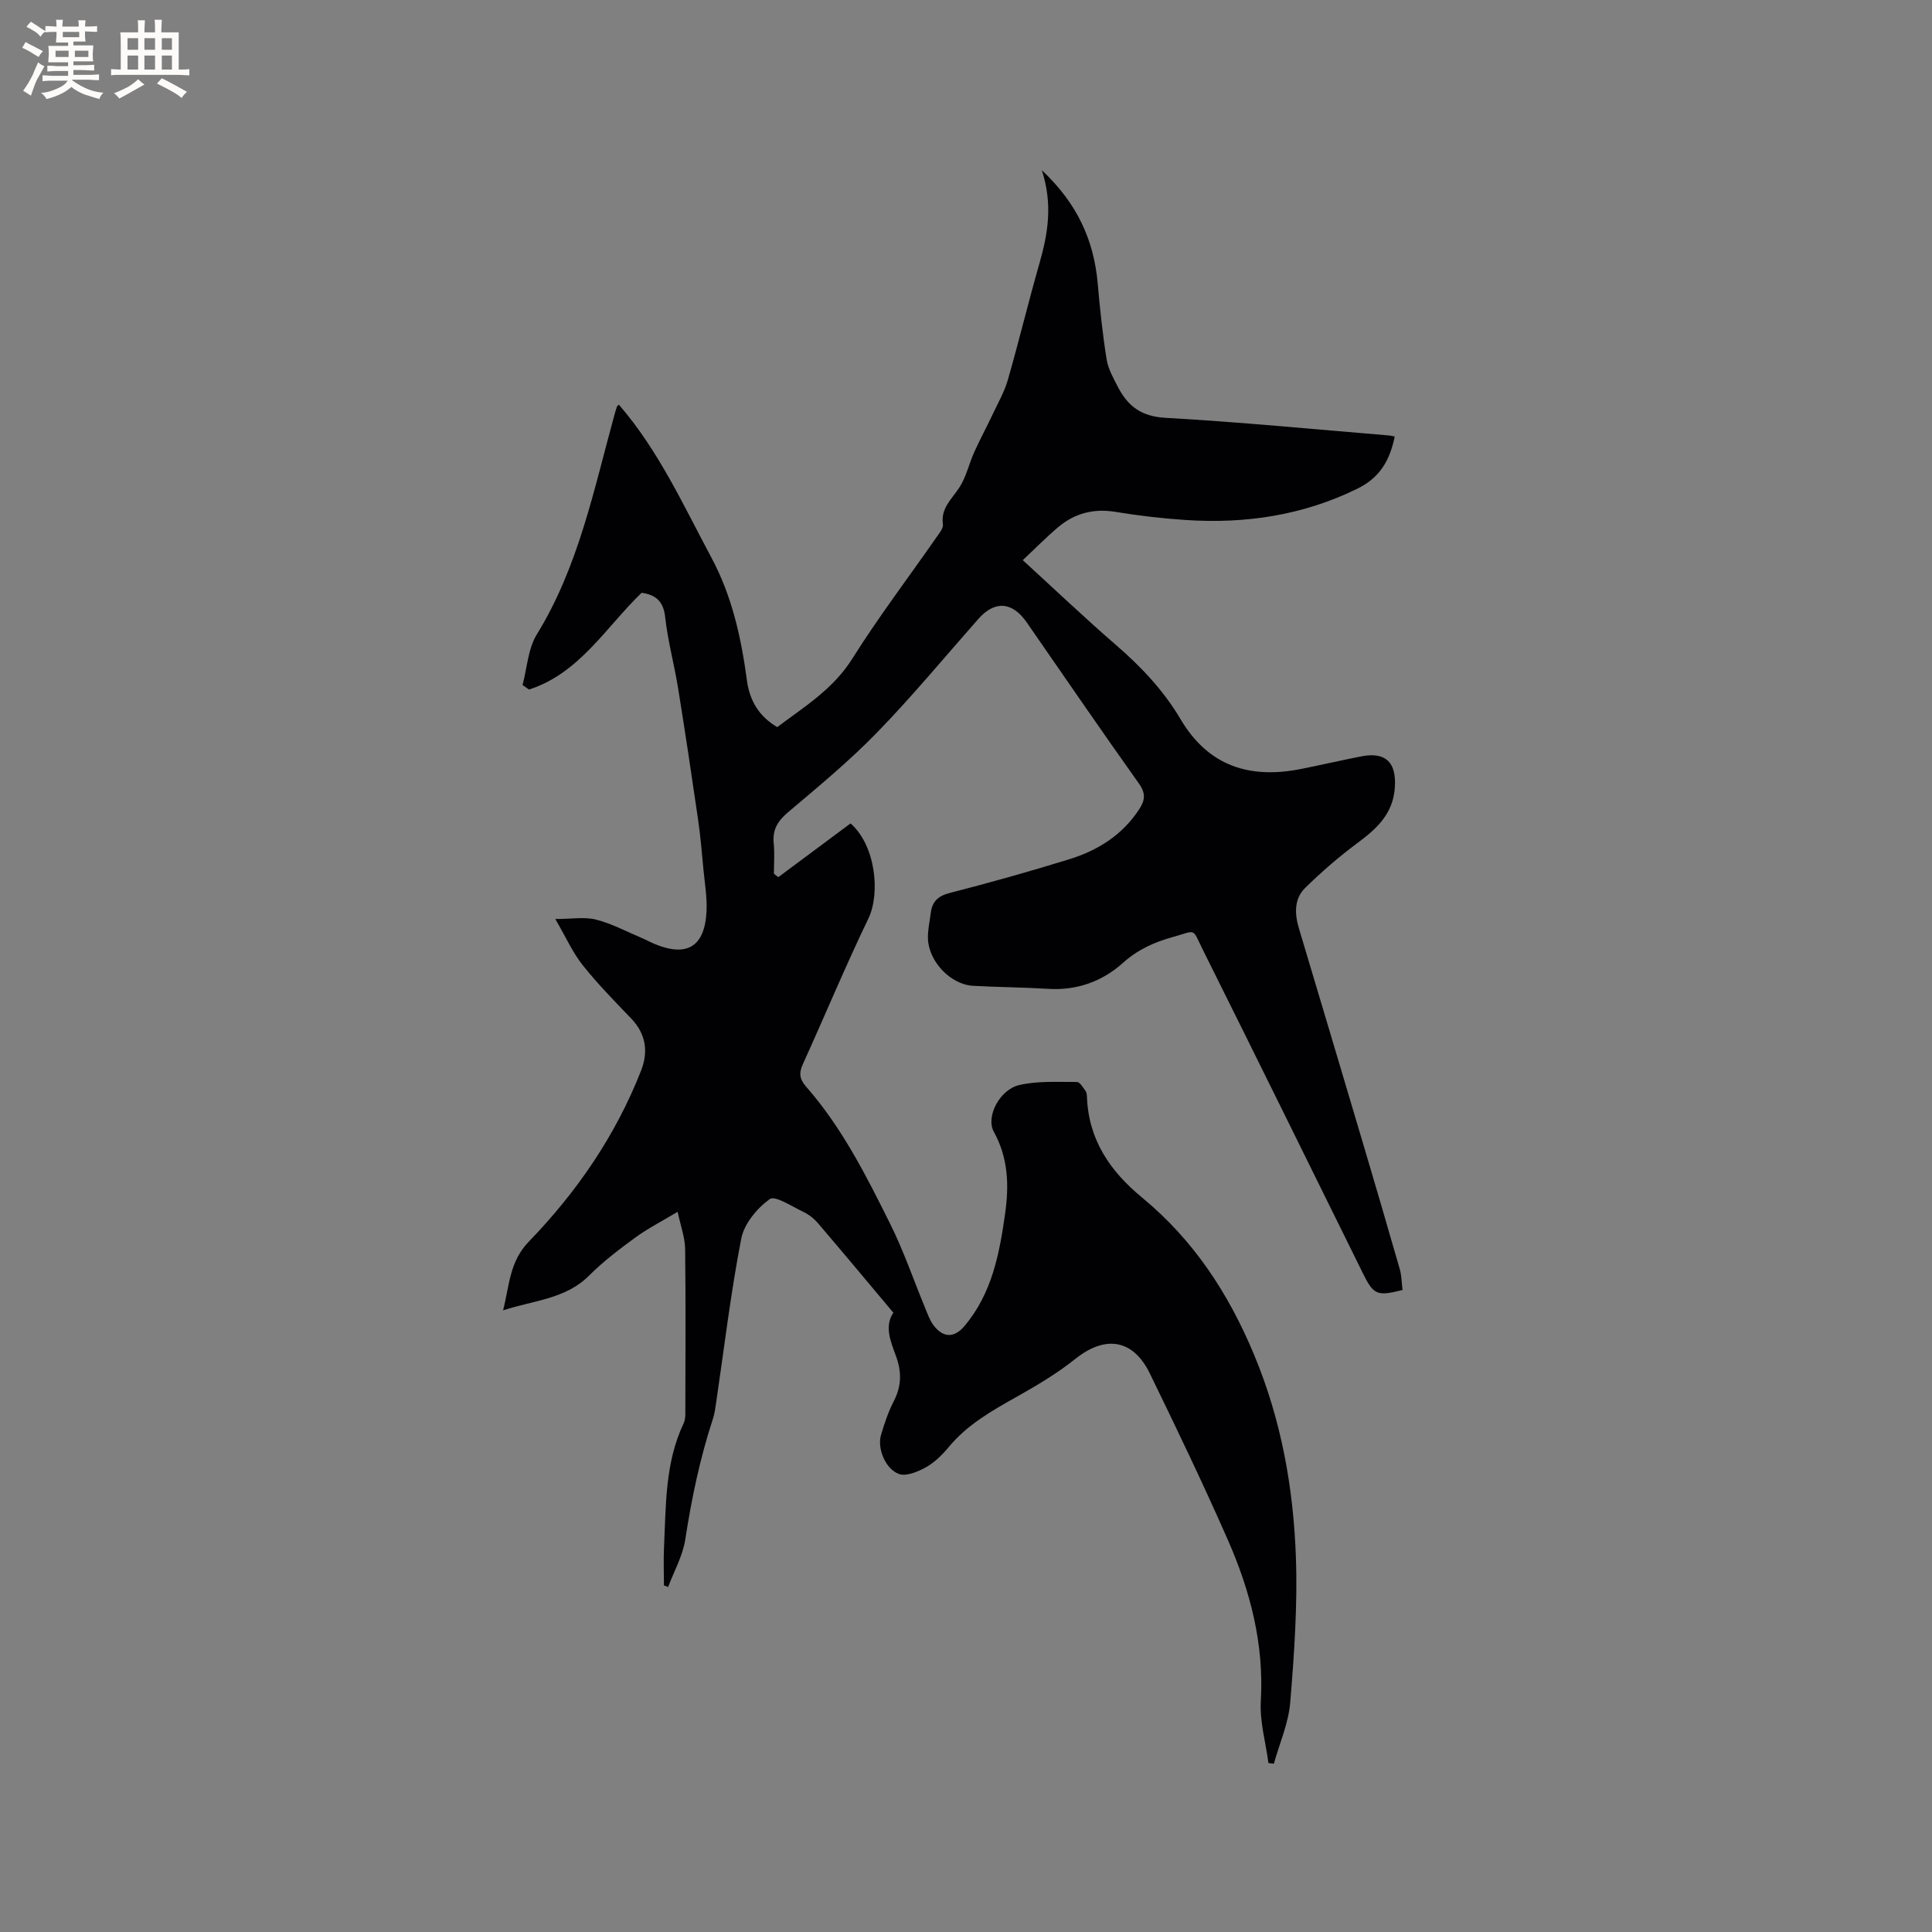 <svg enable-background="new 0 0 400 400" viewBox="0 0 400 400" xmlns="http://www.w3.org/2000/svg"><rect x="0" y="0" width="400" height="400" fill="#808080" stroke="none"/><path d="m262.62 365.02c-.57-4.28-1.83-8.6-1.58-12.84.68-11.77-2.17-22.75-6.8-33.3-5.11-11.62-10.61-23.08-16.17-34.5-3.49-7.18-9.26-7.98-15.47-3.01-3.77 3.02-8.01 5.52-12.24 7.9-5.1 2.87-10.12 5.71-13.94 10.33-1.33 1.61-2.93 3.19-4.73 4.19-1.67.93-4.13 1.95-5.63 1.36-2.85-1.11-4.45-5.38-3.66-8.05.72-2.43 1.54-4.87 2.7-7.11 1.58-3.08 1.57-6.02.42-9.18-1.12-3.07-2.47-6.21-.56-9.03-5.32-6.34-10.45-12.5-15.66-18.59-.81-.94-1.89-1.77-3.01-2.3-2.32-1.1-5.81-3.43-6.93-2.63-2.62 1.89-5.29 5.1-5.89 8.17-2.18 11.21-3.52 22.58-5.19 33.89-.17 1.14-.31 2.32-.67 3.41-2.68 8.16-4.43 16.51-5.73 25-.52 3.38-2.33 6.57-3.55 9.84-.29-.11-.58-.22-.87-.33 0-2.67-.11-5.34.02-8 .41-8.65.2-17.41 4.05-25.53.26-.55.36-1.23.36-1.85.02-11.43.1-22.86-.04-34.29-.03-2.31-.9-4.61-1.55-7.68-3.42 2.05-6.23 3.48-8.75 5.32-3.33 2.44-6.67 4.96-9.57 7.87-4.86 4.87-11.33 5.11-17.82 7.21 1.35-5.31 1.31-10.07 5.35-14.25 9.92-10.26 17.97-21.97 23.22-35.39 1.53-3.91 1.01-7.58-2.05-10.78-3.45-3.6-6.96-7.16-10.05-11.06-2.07-2.61-3.46-5.76-5.66-9.54 3.4 0 6.05-.48 8.42.12 3.24.82 6.28 2.46 9.39 3.77.98.41 1.9.93 2.88 1.33 6.63 2.71 10.27.45 10.62-6.83.14-2.83-.36-5.7-.63-8.54-.33-3.46-.61-6.93-1.11-10.37-1.32-9.1-2.68-18.2-4.15-27.28-.79-4.91-2.13-9.75-2.67-14.68-.36-3.3-1.95-4.65-4.88-5.06-7.4 7.12-12.86 16.67-23.31 20.03-.45-.31-.89-.62-1.34-.93.94-3.51 1.12-7.49 2.94-10.46 8.62-14 11.78-29.83 16.04-45.31.17-.61.33-1.22.54-1.82.06-.18.27-.31.41-.47 8.21 9.46 13.33 20.78 19.17 31.68 4.29 8 6.17 16.61 7.36 25.47.55 4.07 2.45 7.39 6.27 9.62 5.62-4.23 11.58-7.86 15.54-14.17 5.41-8.61 11.58-16.73 17.39-25.08.59-.85 1.49-1.91 1.37-2.75-.46-3.31 1.76-5.13 3.33-7.49 1.48-2.21 2.05-5 3.17-7.47 1.2-2.66 2.59-5.22 3.83-7.86 1.1-2.34 2.42-4.63 3.12-7.09 2.3-8.02 4.25-16.13 6.55-24.15 1.74-6.09 2.78-12.15.48-19.24 7.3 6.84 10.78 14.46 11.57 23.45.46 5.26 1.01 10.53 1.85 15.74.33 2.02 1.44 3.96 2.41 5.83 2.03 3.88 4.84 5.96 9.7 6.24 15.44.87 30.85 2.38 46.26 3.65.4.03.79.14 1.27.22-.98 4.86-3.02 8.51-7.75 10.82-11.29 5.52-23.16 7.29-35.52 6.47-4.86-.32-9.72-.89-14.52-1.68-4.52-.74-8.44.27-11.86 3.14-2.48 2.09-4.76 4.42-7.36 6.85 6.68 6.11 12.89 12.02 19.36 17.62 5.18 4.48 9.82 9.4 13.29 15.28 5.79 9.8 14.38 12.45 24.99 10.33 4.15-.83 8.28-1.78 12.43-2.6 5.1-1 7.31 1.27 6.97 6.41-.36 5.51-3.77 8.59-7.81 11.58-3.79 2.81-7.38 5.93-10.75 9.23-2.31 2.27-2.21 5.35-1.31 8.36 4.33 14.5 8.67 28.99 12.97 43.5 2.67 9.01 5.32 18.02 7.91 27.05.4 1.4.4 2.91.58 4.35-5.27 1.33-5.99 1.03-8.2-3.45-11.02-22.31-22-44.63-33.1-66.9-2.38-4.77-1.24-4.11-6.32-2.71-3.8 1.05-7.22 2.6-10.26 5.33-4.31 3.86-9.54 5.75-15.5 5.38-5.18-.32-10.38-.34-15.56-.63-4.61-.26-9.16-5.01-9.32-9.76-.06-1.77.37-3.56.59-5.34.29-2.34 1.48-3.49 3.92-4.12 8.3-2.13 16.56-4.45 24.75-6.98 5.88-1.82 10.96-4.98 14.45-10.31 1.23-1.87 1.44-3.29-.01-5.34-7.86-11.05-15.52-22.23-23.24-33.38-2.99-4.32-6.62-4.58-10.02-.73-6.95 7.87-13.65 15.98-20.96 23.5-5.74 5.91-12.15 11.21-18.46 16.54-2.15 1.82-3.24 3.64-2.95 6.45.21 2.07.04 4.17.04 6.26l.9.72c5-3.72 10-7.43 14.97-11.13 5.19 4.55 6.21 14.48 3.68 19.72-4.78 9.91-8.99 20.08-13.55 30.1-.87 1.91-.7 3.12.72 4.74 7.4 8.45 12.42 18.43 17.37 28.38 2.77 5.56 4.79 11.5 7.17 17.25.52 1.26.97 2.62 1.77 3.69 2.01 2.68 4.32 2.68 6.44.16 5.67-6.72 7.22-14.91 8.4-23.26.83-5.89.65-11.51-2.34-16.94-1.71-3.09 1.19-8.74 5.3-9.68 3.83-.88 7.94-.61 11.92-.63.58 0 1.22 1.12 1.73 1.8.24.31.31.8.33 1.22.3 8.88 4.74 15.41 11.4 20.9 10.65 8.78 17.92 19.83 23.25 32.66 5.61 13.5 8.09 27.43 8.61 41.75.36 10.02-.35 20.11-1.17 30.11-.35 4.3-2.21 8.48-3.39 12.71-.36-.03-.74-.08-1.12-.14z" fill="#010103"/><g fill="#fcfbfa"><path d="m6.8 9.5c.6.3 1.3.7 2.1 1.1-.4.4-.7.8-.9 1.2-.7-.4-1.3-.8-1.8-1.1s-1.1-.6-1.6-.8c.2-.4.5-.8.7-1.2.4.2.8.5 1.5.8zm.9 6.9c-.3.6-.5 1.1-.7 1.7s-.4 1.1-.6 1.7c-.6-.4-1.1-.7-1.6-1 .7-1 1.2-1.8 1.5-2.4.3-.5.6-1.1.8-1.7.3-.6.5-1.2.8-1.8.3.3.8.6 1.3.8-.7 1.3-1.2 2.2-1.5 2.7zm.1-11c.4.3 1 .7 1.7 1.1-.5.2-.8.6-1.1 1.1-.5-.6-1-1-1.4-1.2s-.9-.6-1.5-.8c.2-.4.5-.7.9-1.1.5.3.9.6 1.4.9zm10.5 13.1c1 .4 2 .6 3.1.7-.4.4-.7.8-.8 1.3-.9-.2-1.9-.6-3-.9-1-.4-2-.9-2.8-1.6-.5.4-1.1.9-1.9 1.3s-1.9.9-3.3 1.2c-.1-.3-.5-.8-1.1-1.3 1 0 2.1-.3 3.2-.8 1.2-.5 1.9-1 2.3-1.7h-3.2c-.4 0-1 0-2 .1v-1.2c1 0 1.7.1 2 .1h3.3v-1h-2.3c-.2 0-.9 0-2 .1v-1.2c1.2 0 1.9.1 2 .1h2.3v-.8h-4.1c0-.7.1-1.2.1-1.6 0-.5 0-1.1-.1-1.8h4.1v-.7h-2.5c0-.6.1-1.1.1-1.6v-.6h-.5c-.4 0-1 0-1.8.1v-1.3c1.2 0 1.9.1 2.1.1h.2c0-.3 0-.8-.1-1.4h1.4c0 .6-.1 1-.1 1.4h3.4c0-.4 0-.8-.1-1.3h1.5c0 .4-.1.9-.1 1.3.7 0 1.5 0 2.5-.1v1.2c-1 0-1.8-.1-2.5-.1v.6c0 .3 0 .8.1 1.5h-2.5v.8h4.1c0 .7-.1 1.3-.1 1.8s0 1 .1 1.5h-4.1v.8h1.4c.8 0 1.8 0 2.9-.1v1.2c-1 0-1.9-.1-2.8-.1h-1.5v1h3.2c.3 0 1 0 2.1-.1v1.2c-1.1 0-1.8-.1-2.1-.1h-3.4l-.1.1c1.4 1 2.4 1.5 3.4 1.9zm-4.1-6.7v-1.3h-2.7v1.3zm2.2-4.1v-1.1h-3.4v1.1zm1.9 4.1v-1.3h-2.8v1.3z"/><path d="m37 6.7v2.3 5.4c1 0 1.8 0 2.2-.1v1.3c-.6 0-1.5-.1-2.5-.1h-11.9c-.7 0-1.3 0-1.8.1v-1.3c.5 0 1.1.1 2 .1v-5.2c0-1 0-1.8-.1-2.5h3.7c0-1.3 0-2.1-.1-2.5h1.5c0 .4-.1 1.3-.1 2.5h2.2c0-1.2 0-2.1-.1-2.6h1.5c0 .4-.1 1.3-.1 2.6zm-12.3 13.7c-.3-.4-.7-.8-1.1-1.1 1.1-.4 2.1-.9 2.9-1.3.8-.5 1.5-1 2.1-1.6.4.4.9.8 1.3 1.1-2.5 1.4-4.2 2.4-5.2 2.9zm3.9-10.1v-2.4h-2.2v2.4zm0 4.1v-2.9h-2.2v2.9zm3.5-4.1v-2.4h-2.2v2.4zm0 4.1v-2.9h-2.2v2.9zm.4 2.9 1-1.1c.6.3 1.4.7 2.5 1.3s2 1.1 2.7 1.5c-.4.4-.8.8-1.1 1.3-.8-.8-2.5-1.7-5.1-3zm3.1-7v-2.4h-2.1v2.4zm0 4.1v-2.9h-2.1v2.9z"/></g></svg>